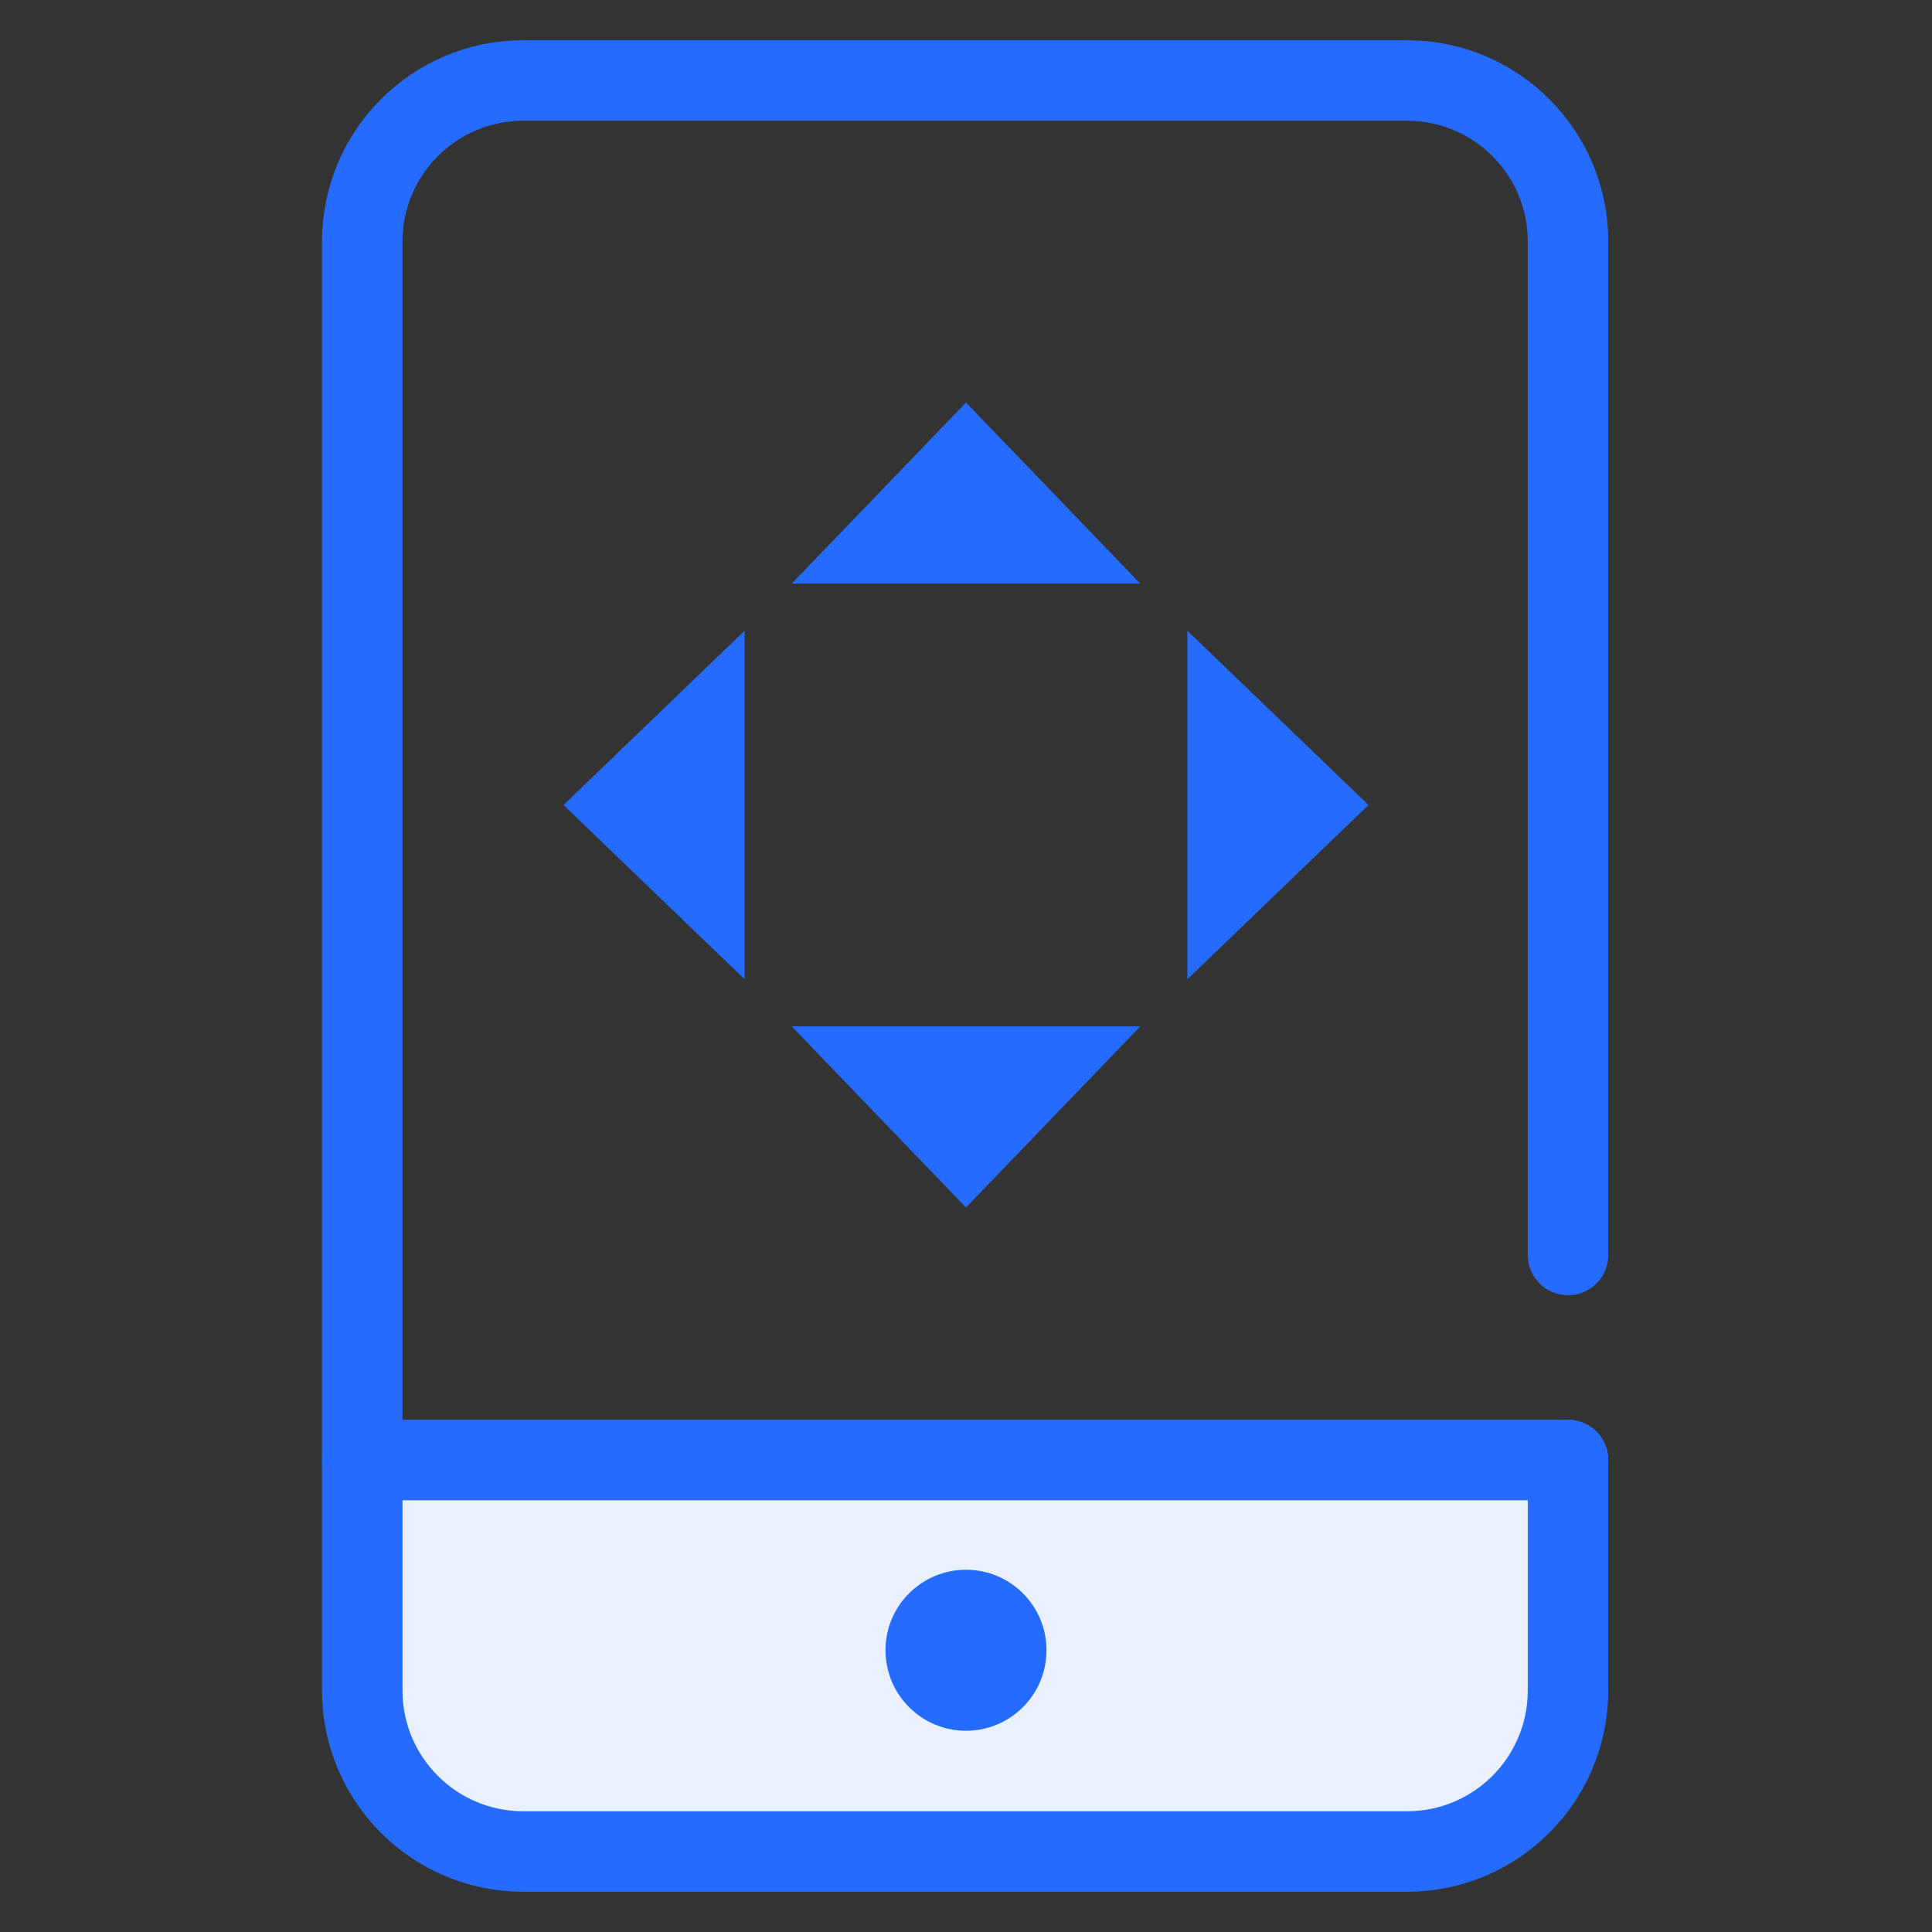 <svg width="48" height="48" viewBox="0 0 48 48" fill="none" xmlns="http://www.w3.org/2000/svg">
<rect x="0" y="0" width="48" height="48" fill="#333333" stroke="none"/>
<mask id="mask0" mask-type="alpha" maskUnits="userSpaceOnUse" x="0" y="0" width="48" height="48">
<rect width="48" height="48" fill="#C4C4C4"/>
</mask>
<g mask="url(#mask0)">
<path d="M9.938 36.273H38.023V43.537C38.023 44.641 37.127 45.537 36.023 45.537H11.938C10.833 45.537 9.938 44.641 9.938 43.537V36.273Z" fill="#E9F0FF"/>
<path d="M38.957 36.274V42C38.957 44.209 37.167 46 34.957 46H13C10.791 46 9 44.209 9 42V6C9 3.791 10.791 2 13 2H34.957C37.167 2 38.957 3.791 38.957 6V31.179" stroke="#256BFF" stroke-width="2" stroke-linecap="round"/>
<circle cx="24" cy="41" r="2" fill="#256BFF"/>
<path d="M9 36.273H38.957" stroke="#256BFF" stroke-width="2" stroke-linecap="round"/>
<path fill-rule="evenodd" clip-rule="evenodd" d="M28.33 14.5L24 10L19.67 14.5H28.33ZM28.33 25.5L24 30L19.67 25.5H28.33ZM34 20L29.5 24.33V15.67L34 20ZM18.5 24.33L14 20L18.5 15.67L18.5 24.33Z" fill="#256BFF"/>
</g>
</svg>
